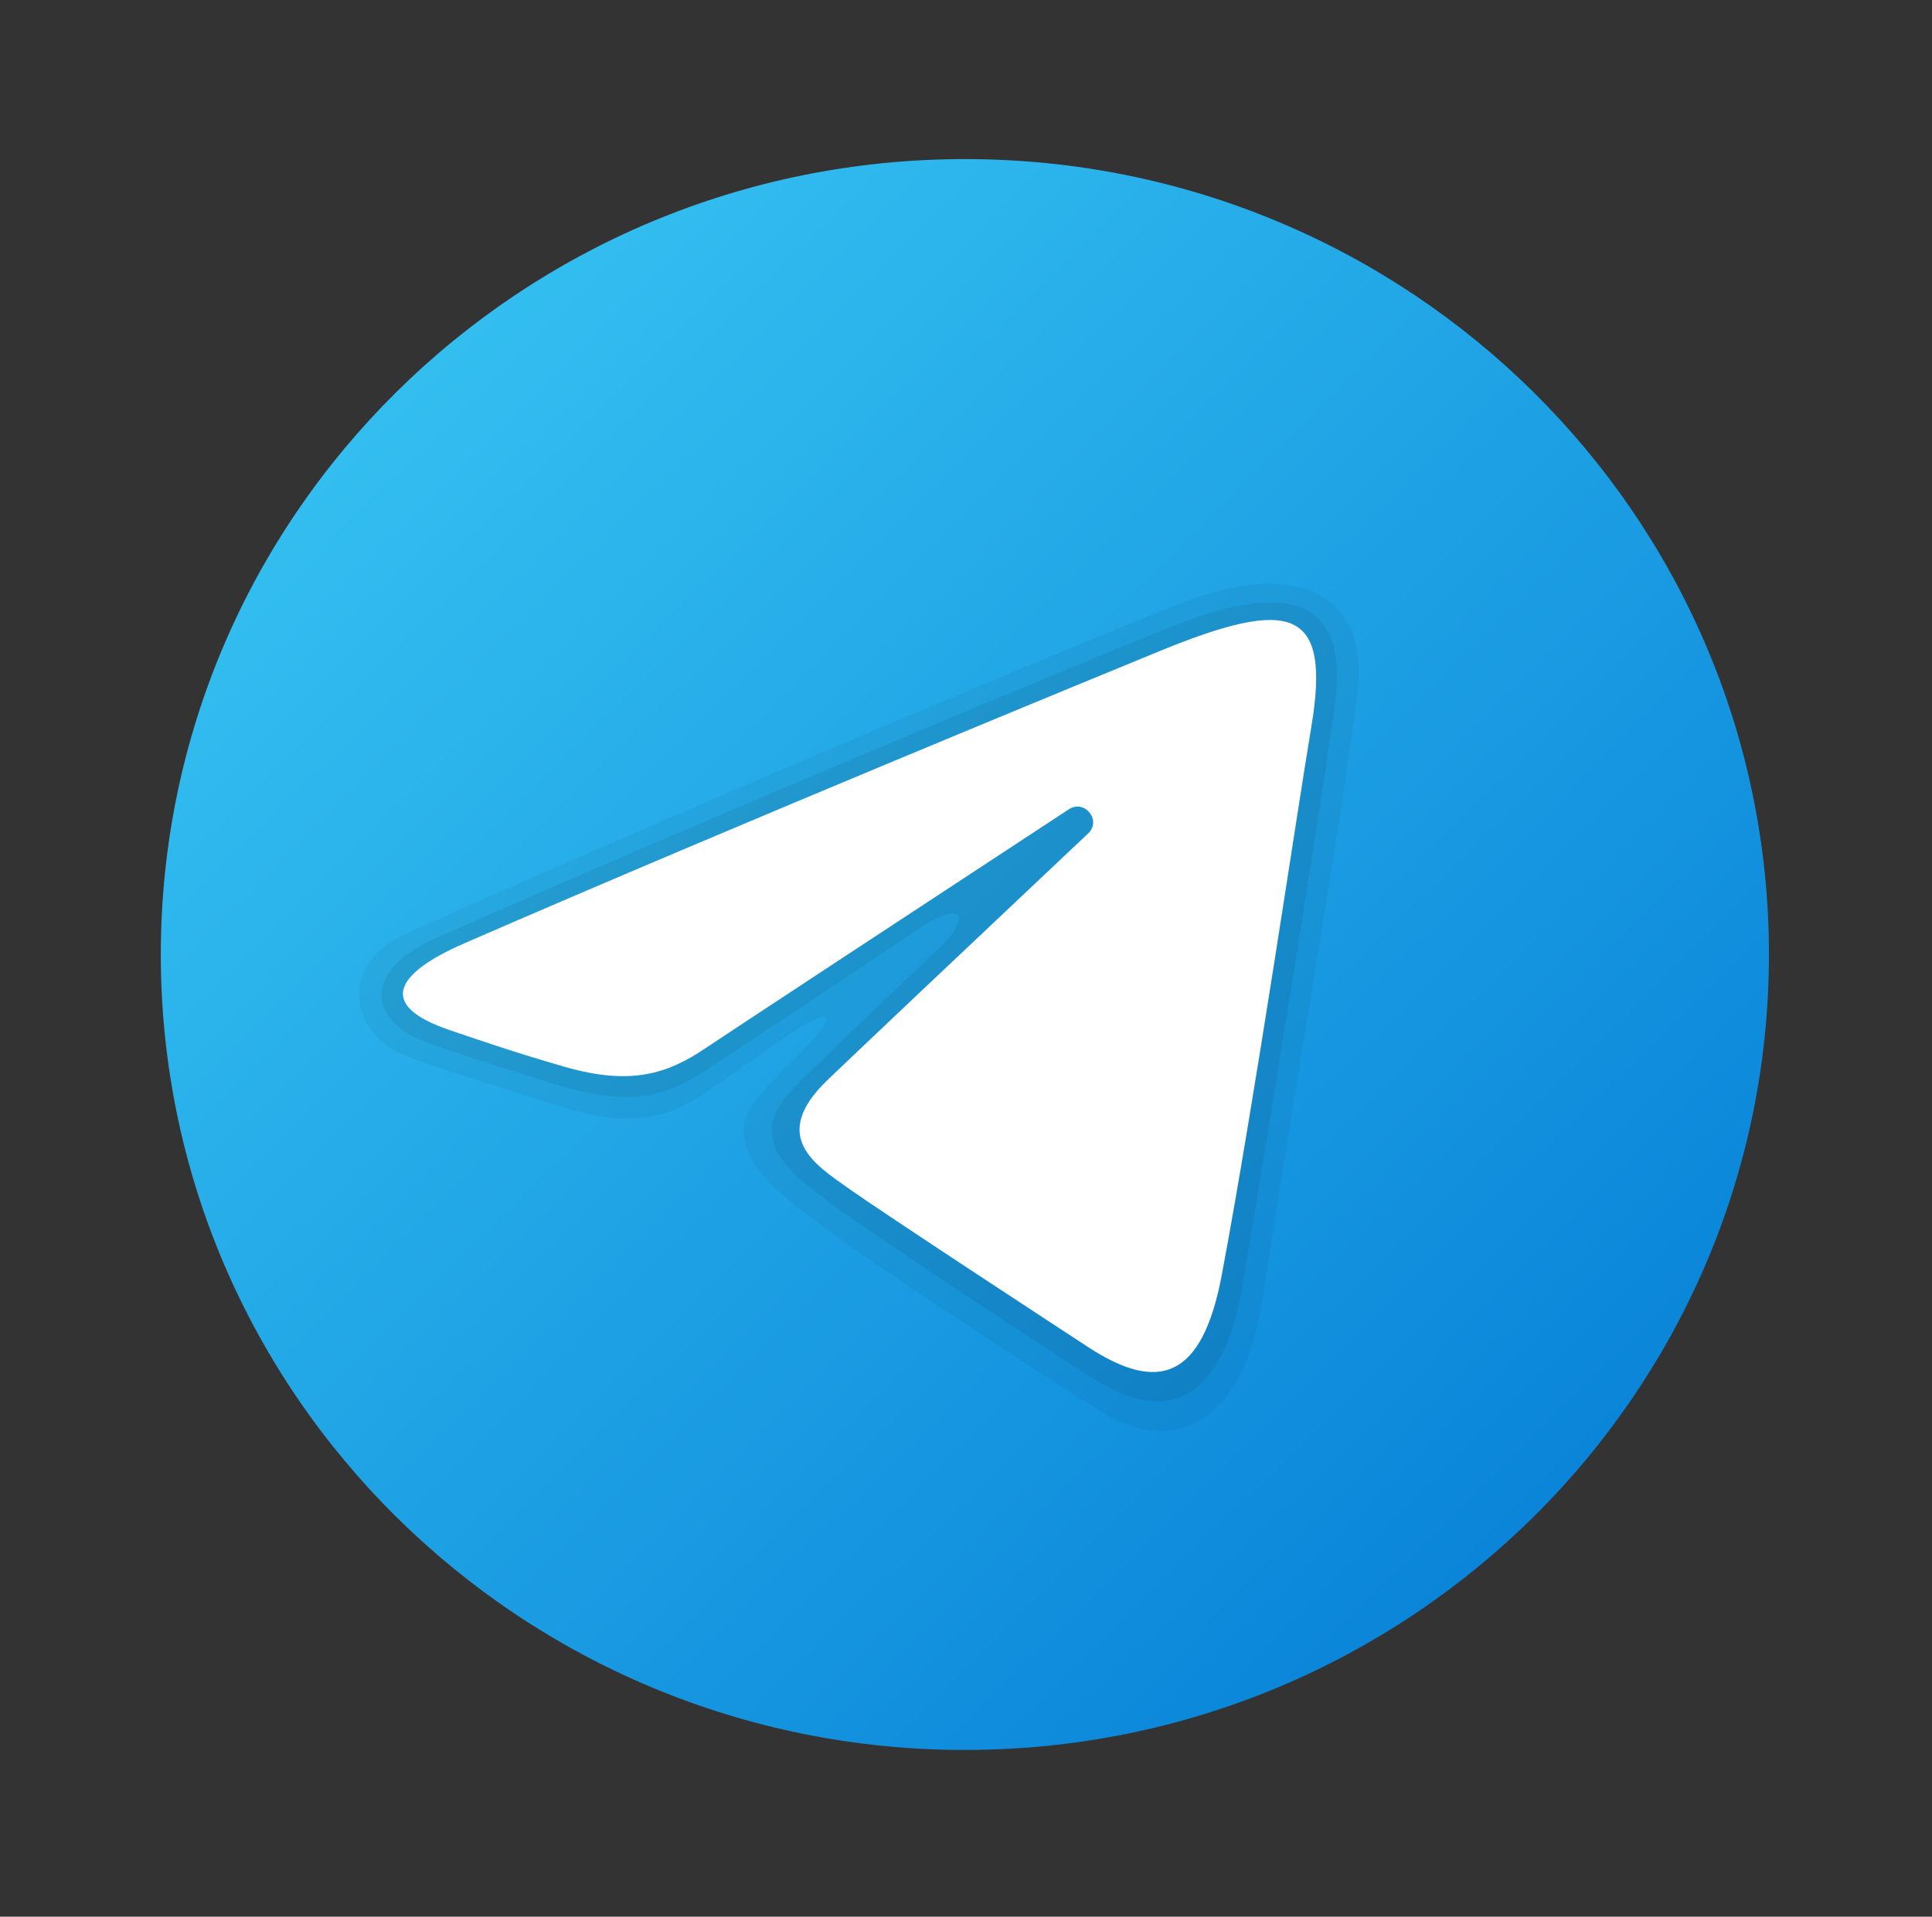 <svg width="129" height="128" viewBox="0 0 129 128" fill="none" xmlns="http://www.w3.org/2000/svg">
<rect x="0" y="0" width="129" height="128" fill="#333333" stroke="none"/>
<path d="M118.113 63.744C118.113 93.08 94.074 116.864 64.425 116.864C34.776 116.864 10.737 93.08 10.737 63.744C10.737 34.409 34.776 10.624 64.425 10.624C94.074 10.624 118.113 34.409 118.113 63.744Z" fill="url(#paint0_linear_3375_330)"/>
<path opacity="0.05" d="M27.163 62.326C49.055 52.512 74.766 41.864 78.725 40.324C87.455 36.927 91.261 40.398 90.665 45.936C89.933 52.722 86.459 72.469 84.322 86.618C83.071 94.897 78.54 97.433 73.426 94.222C69.547 91.787 56.211 83.147 52.703 80.193C50.311 78.18 48.644 75.922 50.34 73.622C50.837 72.95 52.107 71.596 52.813 70.921C56.353 67.526 55.876 66.796 51.594 69.827C51.084 70.188 48.126 72.31 46.91 73.112C43.93 75.078 41.189 75.184 36.543 73.622C32.742 72.344 29.091 71.359 26.788 70.374C23.607 69.011 22.388 64.467 27.163 62.326Z" fill="black"/>
<path opacity="0.07" d="M29.088 62.657C49.414 53.667 74.411 43.364 78.067 41.906C86.829 38.406 90.053 40.483 89.111 47.247C88.236 53.51 85.13 72.888 82.953 85.879C81.669 93.526 77.922 95.21 73.042 92.086C69.984 90.136 57.679 82.115 54.694 79.781C52.386 77.977 49.994 75.895 52.788 72.88C53.722 71.874 58.882 66.947 62.739 63.282C64.975 61.154 64.178 60.105 61.48 61.932C56.533 65.287 48.44 70.596 46.995 71.56C44.244 73.393 41.659 73.834 37.16 72.434C33.614 71.329 30.188 70.259 28.403 69.571C24.414 68.041 24.361 64.748 29.088 62.657Z" fill="black"/>
<path d="M31.013 62.992C49.776 54.825 74.057 44.868 77.409 43.489C86.201 39.883 88.899 40.573 87.554 48.562C86.587 54.305 83.801 73.314 81.578 85.146C80.26 92.163 77.302 92.995 72.653 89.959C70.417 88.498 59.129 81.112 56.678 79.377C54.442 77.797 51.358 75.895 55.226 72.15C56.603 70.817 65.625 62.291 72.656 55.657C73.576 54.785 72.419 53.354 71.356 54.052C61.88 60.27 48.743 68.9 47.071 70.023C44.545 71.72 42.118 72.498 37.764 71.261C34.473 70.326 31.26 69.21 30.009 68.785C25.19 67.149 26.334 65.03 31.013 62.992Z" fill="white"/>
<defs>
<linearGradient id="paint0_linear_3375_330" x1="26.462" y1="26.183" x2="101.581" y2="102.104" gradientUnits="userSpaceOnUse">
<stop stop-color="#33BEF0"/>
<stop offset="1" stop-color="#0A85D9"/>
</linearGradient>
</defs>
</svg>